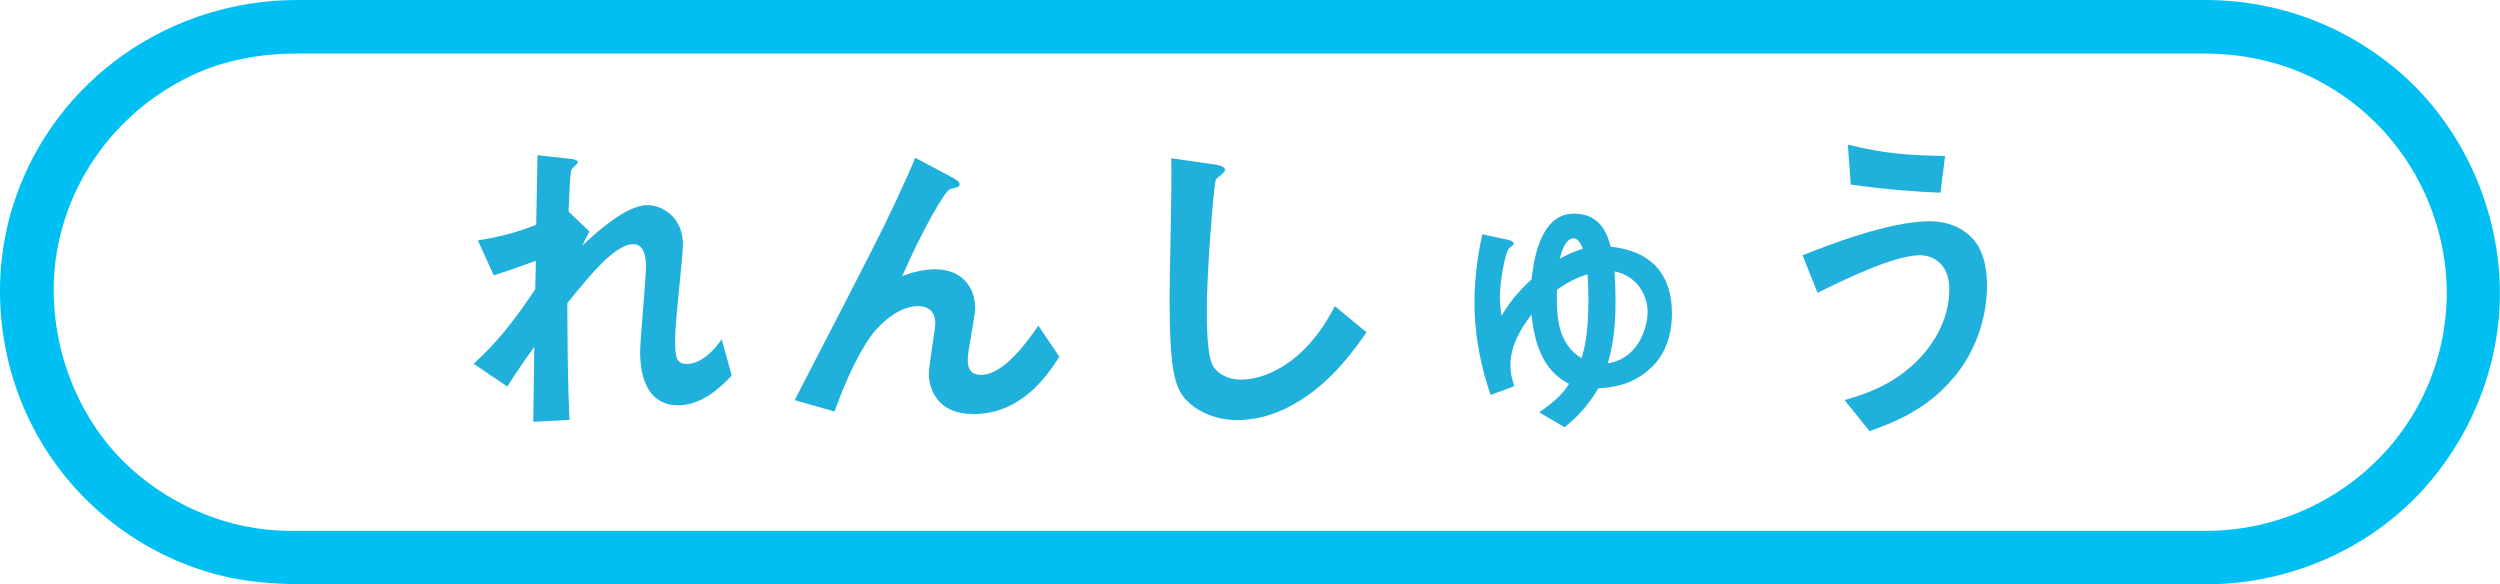 <?xml version="1.0" encoding="UTF-8"?><svg id="Layer_2" xmlns="http://www.w3.org/2000/svg" viewBox="0 0 307.25 71.82"><defs><style>.cls-1{fill:#00c0f3;}.cls-2{fill:#1fb1dc;}</style></defs><g id="_素"><path class="cls-1" d="M271.34,65.24h-107.96c-13.76,0-27.52,0-41.27,0-12.58,0-25.15,0-37.73,0H38.04c-1.2,0-2.41,.02-3.61-.03-8.58-.38-17-4.85-22.06-11.76s-7.09-16.29-4.89-24.82S15.58,13.06,23.59,9.26c3.99-1.89,8.46-2.68,12.95-2.68h97.17c13.86,0,27.72,0,41.58,0,13,0,26.01,0,39.01,0,10.65,0,21.31,0,31.96,0,6.78,0,13.56,0,20.33,0,1.43,0,2.85,0,4.28,0,5.18,0,10.18,1.16,14.69,3.68,7.72,4.31,13.05,11.82,14.67,20.55s-.96,17.65-6.56,24.12-13.72,10.25-22.34,10.31c-4.23,.03-4.24,6.6,0,6.57,9.98-.06,19.73-4.23,26.47-11.65,6.56-7.22,10.09-17,9.34-26.76s-5.53-19.28-13.35-25.47C287.36,2.82,279.49,.04,271.25,0c-3.66-.02-7.33,0-10.99,0-8.67,0-17.33,0-26,0-12.04,0-24.08,0-36.13,0-13.79,0-27.58,0-41.37,0H77.82c-9.27,0-18.54,0-27.82,0C45.5,0,40.98,0,36.47,0,20.89,.02,6.85,9.71,1.82,24.58c-3.18,9.41-2.13,20.04,2.65,28.71s12.97,14.95,22.4,17.38c5.24,1.35,10.55,1.14,15.89,1.14h22.82c11.38,0,22.75,0,34.13,0h40.55c14.03,0,28.06,0,42.09,0h88.98c4.23,0,4.23-6.57,0-6.57Z"/></g><g id="_字"><g><path class="cls-2" d="M83.29,49.8c-4.62,0-4.62-5.54-4.62-6.53,0-1.51,.72-8.92,.72-10.59,0-1.04-.2-2.67-1.55-2.67-2.27,0-5.34,3.82-8.12,7.25,.04,5.54,.04,9.68,.28,14.34l-4.46,.24,.12-9.2c-1.23,1.71-1.91,2.67-3.31,4.86l-4.14-2.79c2.71-2.47,4.78-4.98,7.57-9.16l.08-3.5c-2.11,.76-3.19,1.16-5.18,1.79l-1.95-4.3c3.27-.48,5.74-1.35,7.17-1.91l.16-8.56,3.94,.44c.64,.08,1,.12,1,.48,0,.12-.6,.64-.72,.76-.2,.32-.28,2.23-.4,5.26l2.55,2.43-.88,1.75c1.55-1.43,5.34-4.98,8-4.98,1.99,0,4.38,1.63,4.38,4.78,0,.72-.04,1.16-.56,6.49-.36,3.5-.4,4.82-.4,5.62,0,2.19,.4,2.63,1.47,2.63s2.63-.72,4.26-3.03l1.23,4.46c-1.83,1.95-4.02,3.66-6.65,3.66Z"/><path class="cls-2" d="M119.61,50.88c-5.46,0-5.46-4.66-5.46-4.9,0-1,.8-5.62,.8-6.25,0-1.43-.88-2.11-2.07-2.11-2.19,0-4.18,1.71-5.3,2.99-.6,.64-2.71,3.54-5.02,9.96l-4.9-1.39c9.6-18.56,10.59-20.51,12.39-24.33,1.35-2.91,1.91-4.18,2.43-5.46l4.5,2.39c.24,.12,.96,.48,.96,.88,0,.16-.16,.32-.32,.36-.12,.04-.76,.16-.88,.24-.6,.2-3.38,4.98-5.85,10.67,2.03-.8,3.7-.84,3.98-.84,3.5,0,4.98,2.35,4.98,4.82,0,.92-.92,5.3-.92,6.29,0,1.39,.64,1.87,1.63,1.87,2.75,0,5.58-3.9,7.05-6.05l2.59,3.82c-1.47,2.27-4.62,7.05-10.59,7.05Z"/><path class="cls-2" d="M159.99,49.08c-3.35,2.19-6.25,2.55-7.93,2.55-2.51,0-4.54-.92-5.81-2.03-1.87-1.63-2.51-3.66-2.51-13.22,0-2.43,.32-14.26,.2-16.93l5.3,.76c.96,.12,1.31,.4,1.31,.64,0,.32-.48,.64-1.11,1.16-.32,1.04-1.12,11.55-1.12,15.93,0,1.83,0,5.69,.76,7.05,.08,.12,.96,1.67,3.5,1.67,2.23,0,7.57-1.39,11.47-9.04l3.9,3.23c-1.63,2.27-4.02,5.69-7.96,8.24Z"/><path class="cls-2" d="M202.96,45.14c-2.23,2.23-4.9,2.47-6.53,2.59-.76,1.27-1.83,2.91-4.14,4.78l-3.11-1.83c1.43-1.04,2.71-1.99,3.66-3.5-3.54-1.79-4.3-5.58-4.62-8.52-1.39,1.83-2.59,3.9-2.59,6.21,0,1.11,.28,1.99,.48,2.59l-2.91,1.08c-1.99-5.69-1.99-10.27-1.99-11.31,0-2.83,.36-5.66,.96-8.44l3.15,.68c.08,0,.72,.16,.72,.48,0,.16-.32,.36-.48,.48-.68,.52-1.23,4.66-1.23,6.05,0,.64,.08,1.51,.2,2.35,.84-1.43,1.87-2.83,3.7-4.5,.2-1.71,.84-8.08,5.22-8.08,3.38,0,4.18,2.83,4.5,4.06,1.79,.24,7.53,.92,7.53,8.24,0,3.46-1.39,5.54-2.51,6.61Zm-7.88-11.43c-1.31,.44-2.23,.84-3.74,1.91v1.27c0,2.23,.24,5.46,3.03,7.13,.36-1.19,.84-2.95,.84-7.09,0-1.67-.04-2.59-.12-3.23Zm-1.63-4.42c-1.16,0-1.59,1.87-1.75,2.51,.88-.48,1.59-.84,2.83-1.23-.12-.32-.52-1.27-1.08-1.27Zm4.98,4.06c.08,1.35,.12,2.87,.12,3.62,0,4.22-.56,6.29-.96,7.69,4.1-.68,4.9-4.9,4.9-6.29,0-1.95-1.16-4.42-4.06-5.02Z"/><path class="cls-2" d="M240.12,46.38c-3.38,4.1-7.65,5.62-10.35,6.61l-3.07-3.82c2.35-.68,6.65-1.95,9.96-5.97,1.67-2.07,2.91-4.7,2.91-7.61,0-3.5-2.35-4.22-3.58-4.22-3.31,0-9.72,3.19-12.62,4.62l-1.83-4.62c2.95-1.16,10.55-4.18,15.65-4.18,1.04,0,3.5,.2,5.3,2.19,1.43,1.59,1.71,3.98,1.71,5.66,0,4.14-1.43,8.16-4.06,11.35Zm-1.63-22.7c-2.51-.08-6.93-.4-11.03-1l-.36-4.9c4.62,1.12,7.37,1.31,11.95,1.39l-.56,4.5Z"/></g></g></svg>